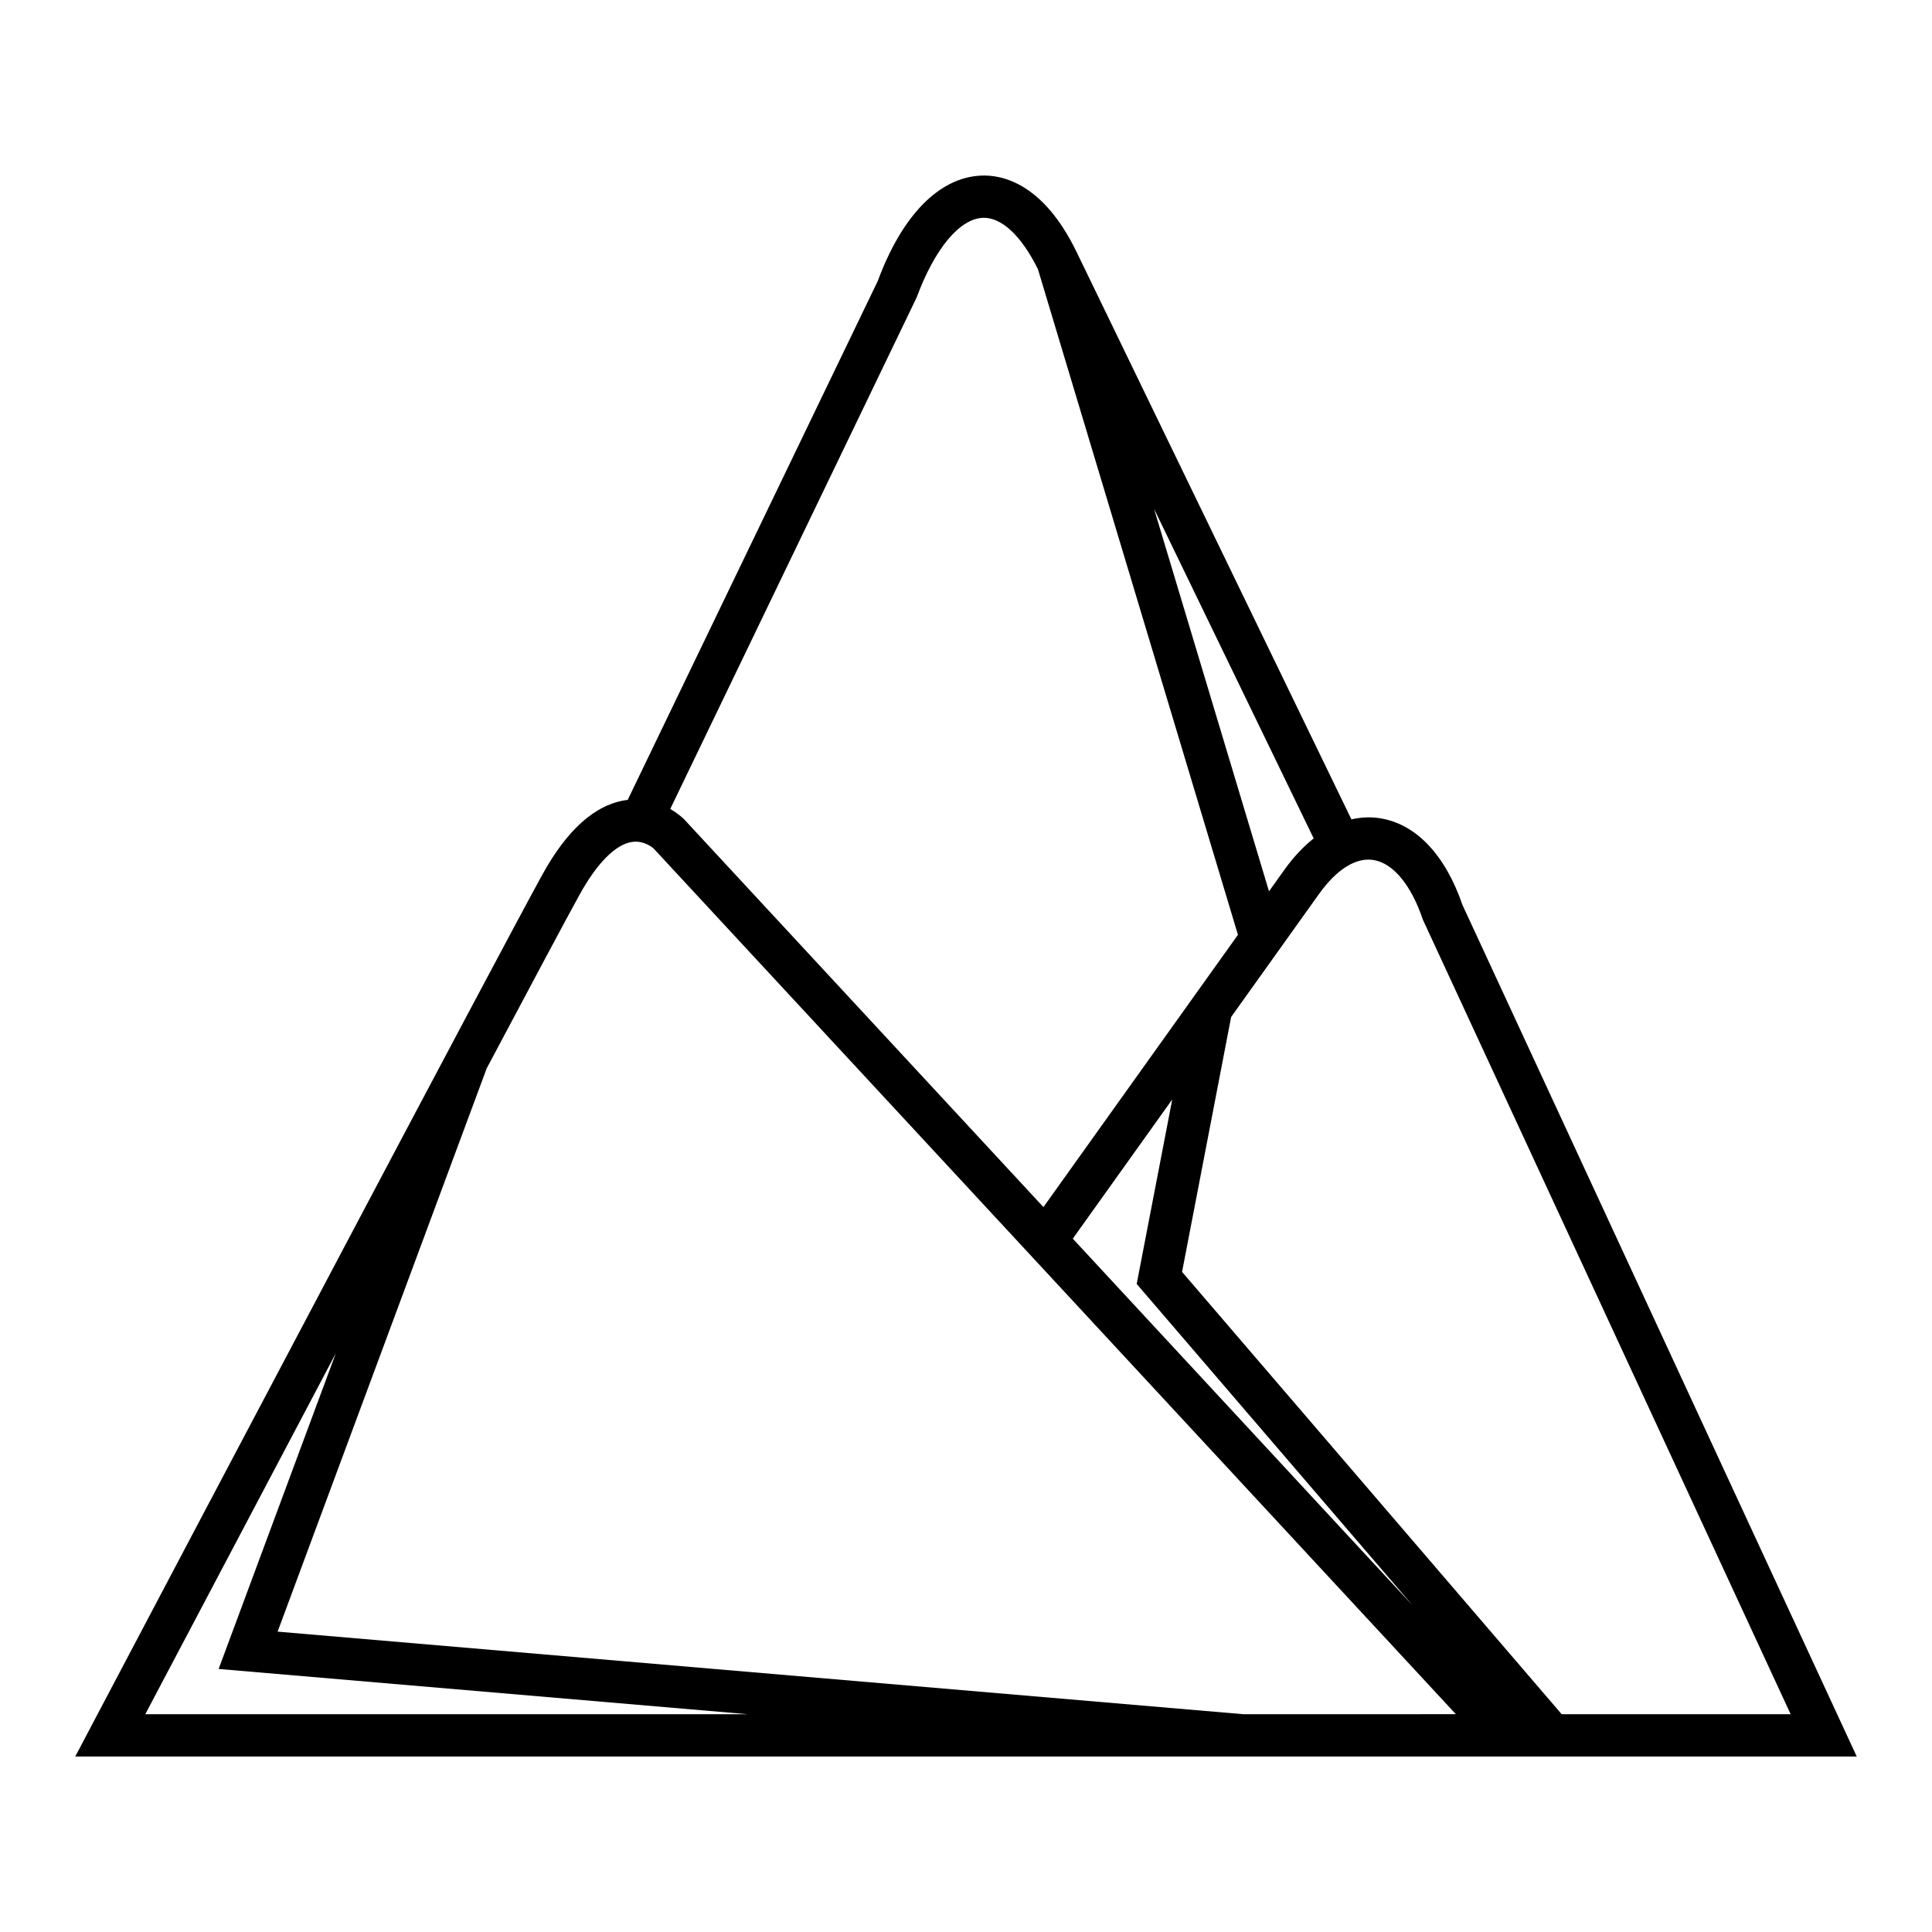 <?xml version="1.0" encoding="UTF-8"?>
<!-- Uploaded to: SVG Repo, www.svgrepo.com, Generator: SVG Repo Mixer Tools -->
<svg fill="#000000" width="800px" height="800px" version="1.1" viewBox="144 144 512 512" xmlns="http://www.w3.org/2000/svg">
 <path d="m531.58 383.85c-4.606-13.422-12.438-21.602-22.055-23.035-2.481-0.371-4.953-0.23-7.383 0.332l-72.828-150.35c-8.852-18.273-19.723-20.543-25.41-20.258-11.117 0.539-20.879 10.625-27.289 27.934l-66.277 137.52c-0.066 0.012-0.129 0-0.195 0.012-8.27 1.082-15.82 7.777-22.469 19.879-12.371 22.531-87.625 165.14-119.41 225.41l-4.32 8.199h472.11zm-39.441-17.664c-2.711 2.168-5.301 4.875-7.703 8.234l-4.137 5.793-30.457-101.35zm-105.23-143.33c4.805-12.949 11.352-20.84 17.531-21.133 4.953-0.195 10.242 4.746 14.629 13.637l53 176.37-51.547 72.164-95.148-102.69c-0.273-0.297-1.625-1.586-3.75-2.82zm131.45 346.6-90.059-97.195 26.359-36.902-9.422 48.902zm-335.86 28.832c13.234-25.09 31.941-60.535 50.504-95.668l-31.059 83.672 140.23 11.996zm291.07 0-256-21.887 55.418-149.29c11.805-22.23 20.879-39.242 24.512-45.84 4.644-8.477 9.621-13.504 13.996-14.145 3.336-0.504 5.727 1.754 5.738 1.754l212.59 229.4zm-16.309-117.22 13.004-67.555 23.281-32.59c4.652-6.504 9.723-9.707 14.332-9.031 5.258 0.777 10.07 6.551 13.199 15.832l97.465 210.56h-60.68z"/>
</svg>